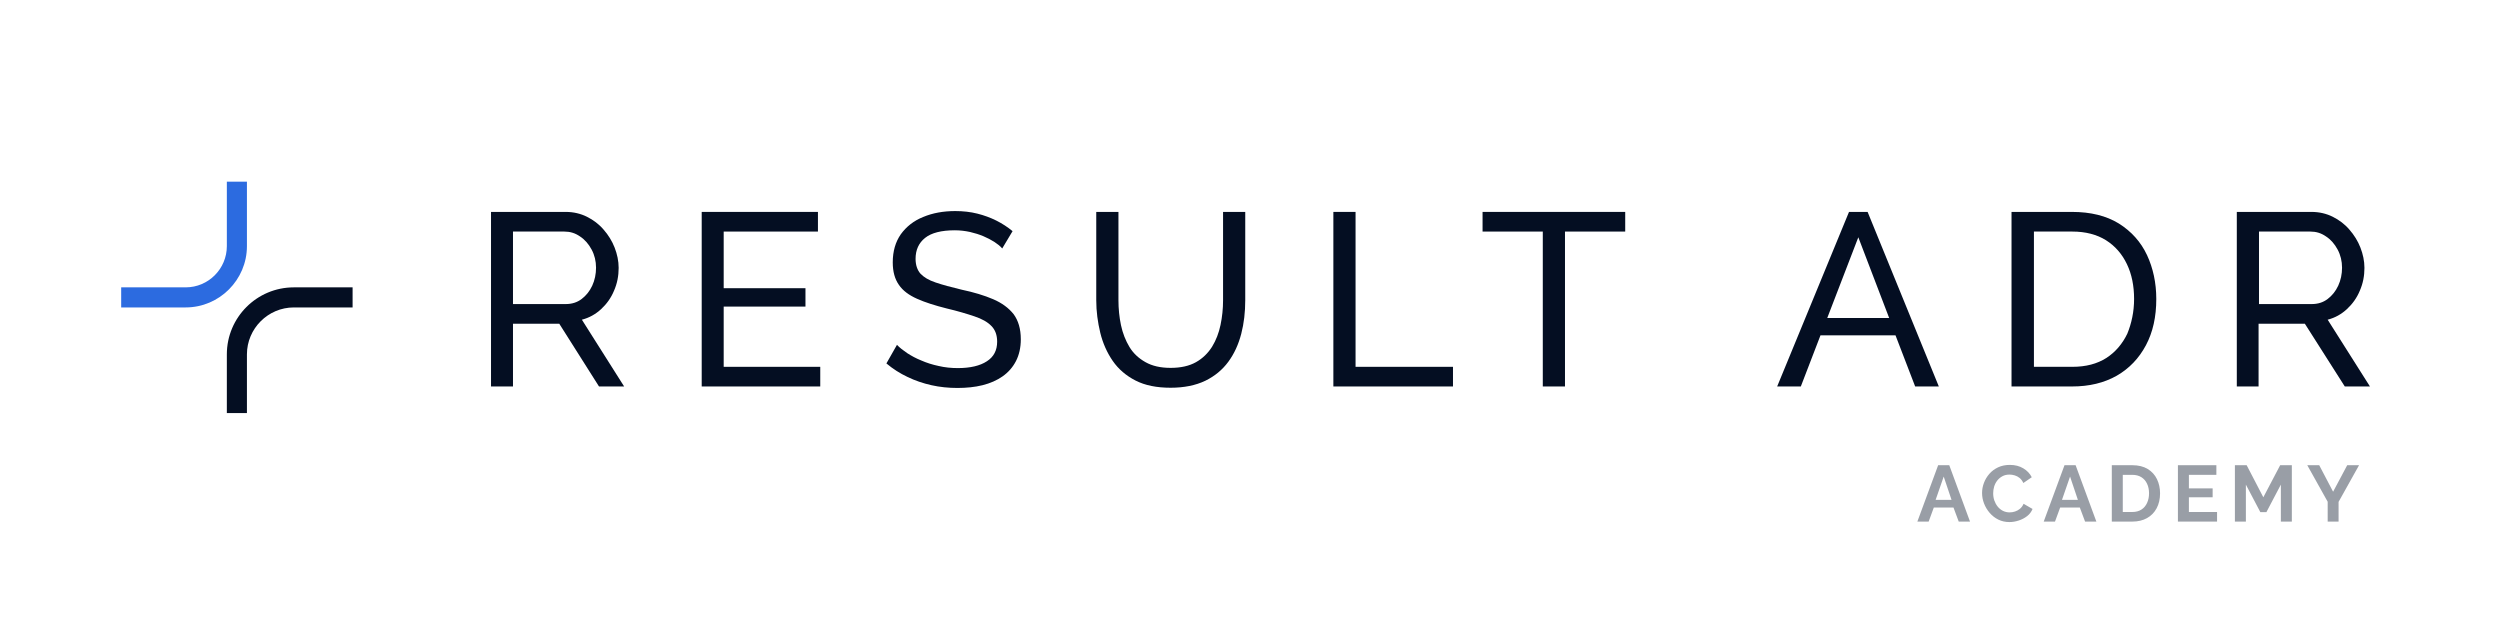 <svg xmlns="http://www.w3.org/2000/svg" xmlns:xlink="http://www.w3.org/1999/xlink" width="1200" zoomAndPan="magnify" viewBox="0 0 900 225" height="300" preserveAspectRatio="xMidYMid meet" version="1.0"><defs><g/></defs><rect x="-90" width="1080" fill="#ffffff" y="-22.5" height="270" fill-opacity="1"/><rect x="-90" width="1080" fill="#ffffff" y="-22.5" height="270" fill-opacity="1"/><path fill="#2c6be0" d="M 66.832 110.676 L 43.625 110.676 L 43.625 103.449 L 66.832 103.449 C 75.047 103.449 81.664 96.754 81.664 88.613 L 81.664 65.41 L 88.895 65.41 L 88.895 88.613 C 88.895 100.711 79.004 110.676 66.832 110.676 Z M 66.832 110.676 " fill-opacity="1" fill-rule="nonzero"/><path fill="#040e22" d="M 88.895 148.715 L 81.664 148.715 L 81.664 127.566 C 81.664 114.254 92.469 103.449 105.781 103.449 L 126.934 103.449 L 126.934 110.676 L 105.781 110.676 C 96.5 110.676 88.895 118.285 88.895 127.566 Z M 88.895 148.715 " fill-opacity="1" fill-rule="nonzero"/><path fill="#040e22" d="M 176.766 139.129 L 176.766 76.289 L 203.695 76.289 C 206.434 76.289 209.02 76.898 211.305 78.039 C 213.586 79.18 215.641 80.703 217.312 82.68 C 218.988 84.582 220.355 86.789 221.27 89.145 C 222.184 91.504 222.715 93.938 222.715 96.449 C 222.715 99.34 222.184 102.078 221.043 104.668 C 219.977 107.254 218.379 109.461 216.402 111.285 C 214.422 113.109 212.141 114.402 209.477 115.09 L 224.691 139.129 L 215.641 139.129 L 201.336 116.535 L 184.676 116.535 L 184.676 139.129 Z M 184.676 109.461 L 203.695 109.461 C 205.902 109.461 207.805 108.852 209.402 107.633 C 211 106.414 212.293 104.816 213.207 102.84 C 214.117 100.863 214.574 98.656 214.574 96.375 C 214.574 94.016 214.043 91.809 212.977 89.832 C 211.91 87.852 210.543 86.254 208.793 85.113 C 207.043 83.898 205.219 83.363 203.164 83.363 L 184.676 83.363 Z M 184.676 109.461 " fill-opacity="1" fill-rule="nonzero"/><path fill="#040e22" d="M 295.293 132.055 L 295.293 139.129 L 252.613 139.129 L 252.613 76.289 L 294.457 76.289 L 294.457 83.363 L 260.527 83.363 L 260.527 103.754 L 289.969 103.754 L 289.969 110.371 L 260.527 110.371 L 260.527 132.055 Z M 295.293 132.055 " fill-opacity="1" fill-rule="nonzero"/><path fill="#040e22" d="M 360.797 89.449 C 360.113 88.613 359.125 87.852 357.984 87.094 C 356.766 86.332 355.473 85.645 354.027 85.039 C 352.582 84.43 350.906 83.898 349.234 83.516 C 347.484 83.137 345.656 82.906 343.758 82.906 C 338.887 82.906 335.312 83.82 333.027 85.645 C 330.746 87.473 329.605 89.984 329.605 93.18 C 329.605 95.383 330.215 97.211 331.355 98.504 C 332.574 99.797 334.324 100.863 336.832 101.699 C 339.27 102.535 342.387 103.371 346.191 104.285 C 350.527 105.199 354.332 106.34 357.527 107.711 C 360.723 109.078 363.156 110.906 364.906 113.109 C 366.578 115.395 367.492 118.359 367.492 122.164 C 367.492 125.133 366.883 127.793 365.742 130 C 364.602 132.207 363.004 134.031 360.949 135.477 C 358.895 136.922 356.461 137.988 353.723 138.672 C 350.984 139.359 347.941 139.664 344.668 139.664 C 341.473 139.664 338.355 139.359 335.312 138.672 C 332.27 137.988 329.379 137 326.715 135.707 C 323.977 134.414 321.465 132.816 319.105 130.836 L 322.91 124.141 C 323.824 125.133 325.117 126.121 326.562 127.109 C 328.086 128.098 329.758 129.012 331.66 129.773 C 333.562 130.609 335.691 131.293 337.898 131.75 C 340.105 132.281 342.465 132.512 344.82 132.512 C 349.309 132.512 352.809 131.676 355.246 130.078 C 357.754 128.48 358.973 126.121 358.973 123 C 358.973 120.645 358.289 118.742 356.918 117.371 C 355.547 115.926 353.496 114.785 350.754 113.871 C 348.016 112.957 344.746 111.969 340.867 111.059 C 336.605 109.992 333.027 108.852 330.137 107.559 C 327.246 106.266 325.039 104.668 323.594 102.535 C 322.148 100.48 321.391 97.82 321.391 94.473 C 321.391 90.438 322.379 87.094 324.281 84.352 C 326.258 81.613 328.922 79.484 332.344 78.113 C 335.77 76.668 339.648 75.984 343.91 75.984 C 346.723 75.984 349.387 76.289 351.82 76.898 C 354.254 77.508 356.539 78.344 358.668 79.406 C 360.797 80.473 362.777 81.766 364.527 83.211 Z M 360.797 89.449 " fill-opacity="1" fill-rule="nonzero"/><path fill="#040e22" d="M 421.434 139.586 C 416.41 139.586 412.227 138.75 408.805 137 C 405.379 135.25 402.641 132.891 400.586 129.926 C 398.531 126.957 397.012 123.535 396.098 119.805 C 395.184 116 394.652 112.121 394.652 108.09 L 394.652 76.289 L 402.641 76.289 L 402.641 108.09 C 402.641 111.133 402.945 114.176 403.555 117.066 C 404.164 119.957 405.227 122.621 406.598 124.902 C 407.965 127.184 409.945 129.012 412.379 130.379 C 414.812 131.75 417.781 132.434 421.434 132.434 C 425.086 132.434 428.129 131.75 430.562 130.379 C 432.996 129.012 434.898 127.109 436.344 124.828 C 437.789 122.469 438.777 119.883 439.387 116.992 C 439.996 114.102 440.301 111.133 440.301 108.164 L 440.301 76.289 L 448.289 76.289 L 448.289 108.09 C 448.289 112.352 447.832 116.383 446.844 120.188 C 445.855 123.988 444.332 127.336 442.203 130.23 C 440.07 133.121 437.332 135.402 433.91 137.074 C 430.41 138.75 426.227 139.586 421.434 139.586 Z M 421.434 139.586 " fill-opacity="1" fill-rule="nonzero"/><path fill="#040e22" d="M 480.012 139.129 L 480.012 76.289 L 488 76.289 L 488 132.055 L 523.074 132.055 L 523.074 139.129 Z M 480.012 139.129 " fill-opacity="1" fill-rule="nonzero"/><path fill="#040e22" d="M 585.078 83.363 L 563.395 83.363 L 563.395 139.129 L 555.406 139.129 L 555.406 83.363 L 533.723 83.363 L 533.723 76.289 L 585.078 76.289 Z M 585.078 83.363 " fill-opacity="1" fill-rule="nonzero"/><path fill="#040e22" d="M 665.645 76.289 L 672.34 76.289 L 697.977 139.129 L 689.457 139.129 L 682.383 120.719 L 655.375 120.719 L 648.297 139.129 L 639.777 139.129 Z M 680.102 114.48 L 668.992 85.418 L 657.809 114.48 Z M 680.102 114.48 " fill-opacity="1" fill-rule="nonzero"/><path fill="#040e22" d="M 724.148 139.129 L 724.148 76.289 L 745.906 76.289 C 752.602 76.289 758.23 77.66 762.797 80.473 C 767.285 83.289 770.711 87.094 772.914 91.809 C 775.121 96.527 776.262 101.852 776.262 107.633 C 776.262 114.023 775.047 119.578 772.535 124.293 C 770.023 129.012 766.523 132.664 762.035 135.25 C 757.473 137.836 752.145 139.129 745.906 139.129 Z M 768.273 107.633 C 768.273 102.918 767.438 98.73 765.688 95.082 C 763.938 91.43 761.426 88.539 758.156 86.484 C 754.887 84.43 750.777 83.363 746.059 83.363 L 732.215 83.363 L 732.215 132.055 L 746.059 132.055 C 750.93 132.055 754.961 130.988 758.309 128.859 C 761.578 126.73 764.09 123.762 765.84 120.109 C 767.363 116.383 768.273 112.199 768.273 107.633 Z M 768.273 107.633 " fill-opacity="1" fill-rule="nonzero"/><path fill="#040e22" d="M 805.25 139.129 L 805.25 76.289 L 832.18 76.289 C 834.918 76.289 837.508 76.898 839.789 78.039 C 842.07 79.18 844.125 80.703 845.797 82.68 C 847.473 84.582 848.844 86.789 849.754 89.145 C 850.668 91.504 851.199 93.938 851.199 96.449 C 851.199 99.34 850.668 102.078 849.527 104.668 C 848.461 107.254 846.863 109.461 844.887 111.285 C 842.906 113.109 840.625 114.402 837.961 115.09 L 853.18 139.129 L 844.125 139.129 L 829.746 116.535 L 813.086 116.535 L 813.086 139.129 Z M 813.238 109.461 L 832.258 109.461 C 834.465 109.461 836.363 108.852 837.961 107.633 C 839.559 106.414 840.855 104.816 841.766 102.84 C 842.68 100.863 843.137 98.656 843.137 96.375 C 843.137 94.016 842.602 91.809 841.539 89.832 C 840.473 87.852 839.105 86.254 837.355 85.113 C 835.605 83.898 833.777 83.363 831.723 83.363 L 813.238 83.363 Z M 813.238 109.461 " fill-opacity="1" fill-rule="nonzero"/><g fill="#999ea6" fill-opacity="1"><g transform="translate(690.11, 187.771)"><g><path d="M 7.625 -20.297 L 11.625 -20.297 L 19.094 0 L 15.031 0 L 13.141 -5.062 L 6.062 -5.062 L 4.203 0 L 0.141 0 Z M 12.438 -7.828 L 9.625 -16.203 L 6.719 -7.828 Z M 12.438 -7.828 "/></g></g></g><g fill="#999ea6" fill-opacity="1"><g transform="translate(712.653, 187.771)"><g><path d="M 0.891 -10.281 C 0.891 -11.52 1.113 -12.734 1.562 -13.922 C 2.008 -15.117 2.66 -16.207 3.516 -17.188 C 4.367 -18.164 5.414 -18.945 6.656 -19.531 C 7.895 -20.113 9.305 -20.406 10.891 -20.406 C 12.754 -20.406 14.367 -19.992 15.734 -19.172 C 17.098 -18.359 18.113 -17.289 18.781 -15.969 L 15.75 -13.891 C 15.406 -14.648 14.957 -15.254 14.406 -15.703 C 13.852 -16.148 13.258 -16.461 12.625 -16.641 C 12 -16.828 11.383 -16.922 10.781 -16.922 C 9.781 -16.922 8.914 -16.719 8.188 -16.312 C 7.457 -15.914 6.844 -15.395 6.344 -14.75 C 5.844 -14.102 5.473 -13.379 5.234 -12.578 C 5.004 -11.773 4.891 -10.973 4.891 -10.172 C 4.891 -9.273 5.031 -8.41 5.312 -7.578 C 5.602 -6.754 6.008 -6.02 6.531 -5.375 C 7.051 -4.738 7.676 -4.234 8.406 -3.859 C 9.145 -3.492 9.953 -3.312 10.828 -3.312 C 11.461 -3.312 12.102 -3.414 12.75 -3.625 C 13.395 -3.832 13.992 -4.164 14.547 -4.625 C 15.098 -5.082 15.523 -5.676 15.828 -6.406 L 19.062 -4.547 C 18.664 -3.535 18.016 -2.676 17.109 -1.969 C 16.203 -1.27 15.188 -0.738 14.062 -0.375 C 12.938 -0.008 11.82 0.172 10.719 0.172 C 9.27 0.172 7.941 -0.125 6.734 -0.719 C 5.535 -1.32 4.504 -2.125 3.641 -3.125 C 2.773 -4.125 2.098 -5.25 1.609 -6.5 C 1.129 -7.75 0.891 -9.008 0.891 -10.281 Z M 0.891 -10.281 "/></g></g></g><g fill="#999ea6" fill-opacity="1"><g transform="translate(735.596, 187.771)"><g><path d="M 7.625 -20.297 L 11.625 -20.297 L 19.094 0 L 15.031 0 L 13.141 -5.062 L 6.062 -5.062 L 4.203 0 L 0.141 0 Z M 12.438 -7.828 L 9.625 -16.203 L 6.719 -7.828 Z M 12.438 -7.828 "/></g></g></g><g fill="#999ea6" fill-opacity="1"><g transform="translate(758.139, 187.771)"><g><path d="M 2.109 0 L 2.109 -20.297 L 9.484 -20.297 C 11.691 -20.297 13.539 -19.844 15.031 -18.938 C 16.52 -18.031 17.633 -16.805 18.375 -15.266 C 19.113 -13.734 19.484 -12.035 19.484 -10.172 C 19.484 -8.117 19.07 -6.328 18.25 -4.797 C 17.438 -3.273 16.281 -2.094 14.781 -1.25 C 13.289 -0.414 11.523 0 9.484 0 Z M 15.516 -10.172 C 15.516 -11.484 15.273 -12.641 14.797 -13.641 C 14.328 -14.641 13.645 -15.422 12.75 -15.984 C 11.852 -16.547 10.766 -16.828 9.484 -16.828 L 6.062 -16.828 L 6.062 -3.453 L 9.484 -3.453 C 10.785 -3.453 11.883 -3.742 12.781 -4.328 C 13.676 -4.91 14.352 -5.711 14.812 -6.734 C 15.281 -7.754 15.516 -8.898 15.516 -10.172 Z M 15.516 -10.172 "/></g></g></g><g fill="#999ea6" fill-opacity="1"><g transform="translate(781.94, 187.771)"><g><path d="M 16.203 -3.453 L 16.203 0 L 2.109 0 L 2.109 -20.297 L 15.953 -20.297 L 15.953 -16.828 L 6.062 -16.828 L 6.062 -11.953 L 14.609 -11.953 L 14.609 -8.75 L 6.062 -8.75 L 6.062 -3.453 Z M 16.203 -3.453 "/></g></g></g><g fill="#999ea6" fill-opacity="1"><g transform="translate(802.454, 187.771)"><g><path d="M 18.656 0 L 18.656 -13.312 L 13.453 -3.406 L 11.266 -3.406 L 6.062 -13.312 L 6.062 0 L 2.109 0 L 2.109 -20.297 L 6.344 -20.297 L 12.344 -8.75 L 18.406 -20.297 L 22.609 -20.297 L 22.609 0 Z M 18.656 0 "/></g></g></g><g fill="#999ea6" fill-opacity="1"><g transform="translate(830.512, 187.771)"><g><path d="M 4.406 -20.297 L 9.406 -10.75 L 14.484 -20.297 L 18.75 -20.297 L 11.375 -7.094 L 11.375 0 L 7.453 0 L 7.453 -7.141 L 0.109 -20.297 Z M 4.406 -20.297 "/></g></g></g></svg>